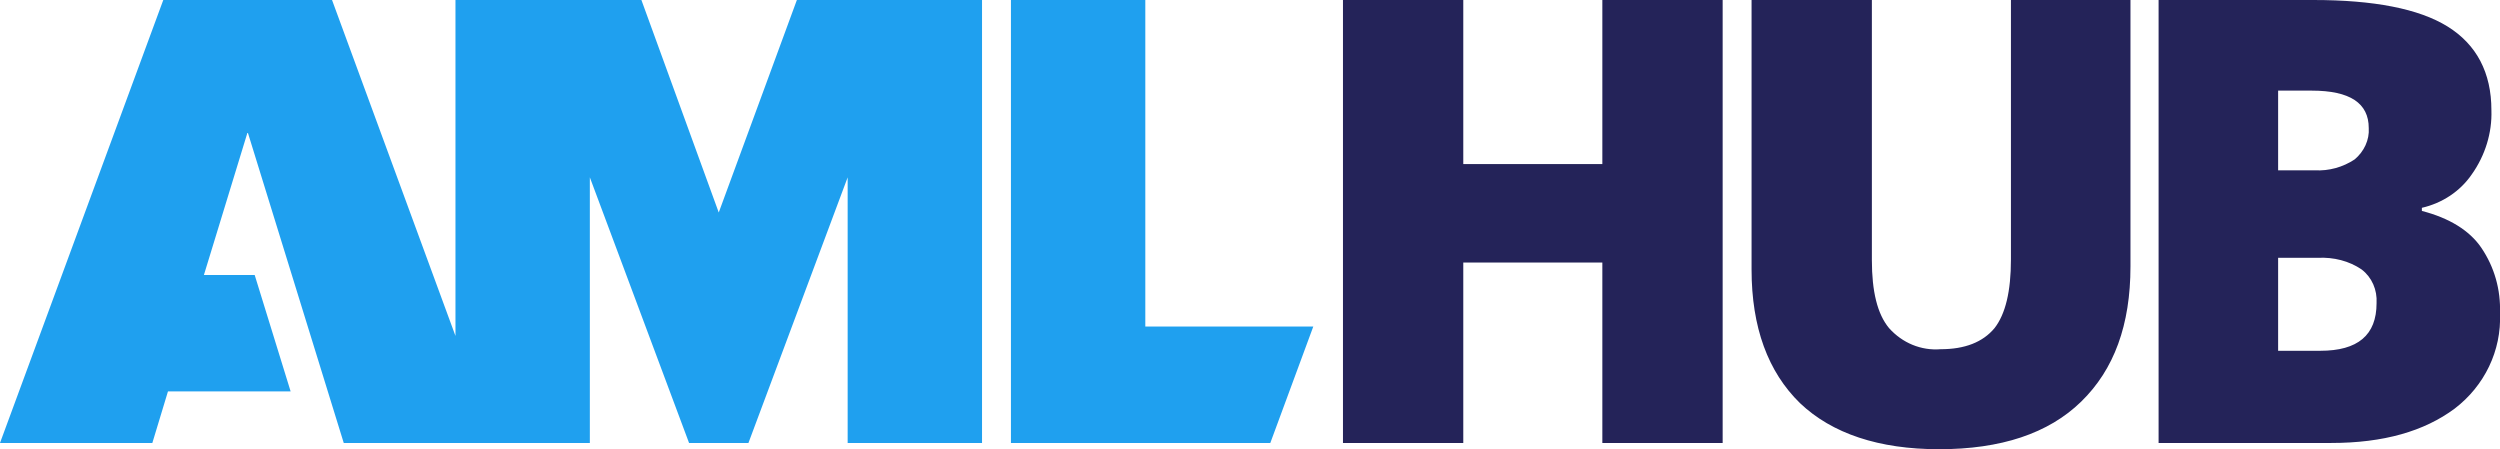 <?xml version="1.0" encoding="utf-8"?>
<!-- Generator: Adobe Illustrator 26.3.1, SVG Export Plug-In . SVG Version: 6.00 Build 0)  -->
<svg version="1.1" id="Layer_1" xmlns="http://www.w3.org/2000/svg" xmlns:xlink="http://www.w3.org/1999/xlink" x="0px" y="0px"
	 width="320px" height="57.5px" viewBox="0 0 320 57.5" style="enable-background:new 0 0 320 57.5;" xml:space="preserve">
<style type="text/css">
	.st0{fill-rule:evenodd;clip-rule:evenodd;fill:#242359;}
	.st1{fill:#1FA0EF;}
</style>
<g id="Group">
	<path class="st0" d="M220.5,0v56.7h-15.4V33.6h-17.8v23.1h-15.4V0h15.4v21h17.8V0H220.5z M257.4,0h15.3v34.1l0,0
		c0,7.5-2.1,13.2-6.3,17.3l0,0c-4.2,4.1-10.3,6.1-18.2,6.1l0,0c-7.7,0-13.7-2-17.8-5.9l0,0c-4.1-4-6.2-9.7-6.2-17.1l0,0V0h15.4v33.3
		l0,0c0,4,0.7,6.9,2.2,8.7l0,0c1.7,1.9,4.1,2.9,6.6,2.7l0,0c3.1,0,5.4-0.9,6.9-2.7l0,0c1.4-1.8,2.1-4.7,2.1-8.8l0,0V0z M276.3,56.7
		V0h19.8c7.7,0,13.5,1.1,17.2,3.4l0,0c3.7,2.3,5.6,5.9,5.6,10.7l0,0c0.1,2.9-0.8,5.8-2.5,8.2l0,0c-1.5,2.2-3.8,3.7-6.4,4.3l0,0V27
		l0,0c3.5,0.9,6.1,2.5,7.6,4.7l0,0c1.7,2.5,2.5,5.4,2.4,8.4l0,0c0.2,4.8-2,9.3-5.8,12.2l0,0c-3.9,2.9-9.1,4.4-15.8,4.4H276.3z
		 M291.6,11.6v10.2h4.7c1.8,0.1,3.6-0.4,5.1-1.4l0,0c1.2-1,1.9-2.5,1.8-4l0,0c0-3.2-2.4-4.8-7.3-4.8L291.6,11.6L291.6,11.6z
		 M296.7,33h-5.1v11.9h5.4c4.8,0,7.2-2,7.2-6.1l0,0c0.1-1.7-0.6-3.3-1.9-4.3l0,0C300.7,33.4,298.7,32.9,296.7,33z"/>
	<path class="st1" d="M125.7,56.7V0H102L92,27.2L82.1,0H58.3v43L42.5,0H20.9L0,56.7h19.5l2-6.6h15.7l-4.6-14.9h-6.5l5.6-18.3
		L44,56.7h31.5v-34l12.7,34h7.6l12.7-34v34H125.7z"/>
	<path class="st1" d="M168.1,41.8h-21.5V0h-17.2v56.7h33.2L168.1,41.8z"/>
</g>
</svg>
